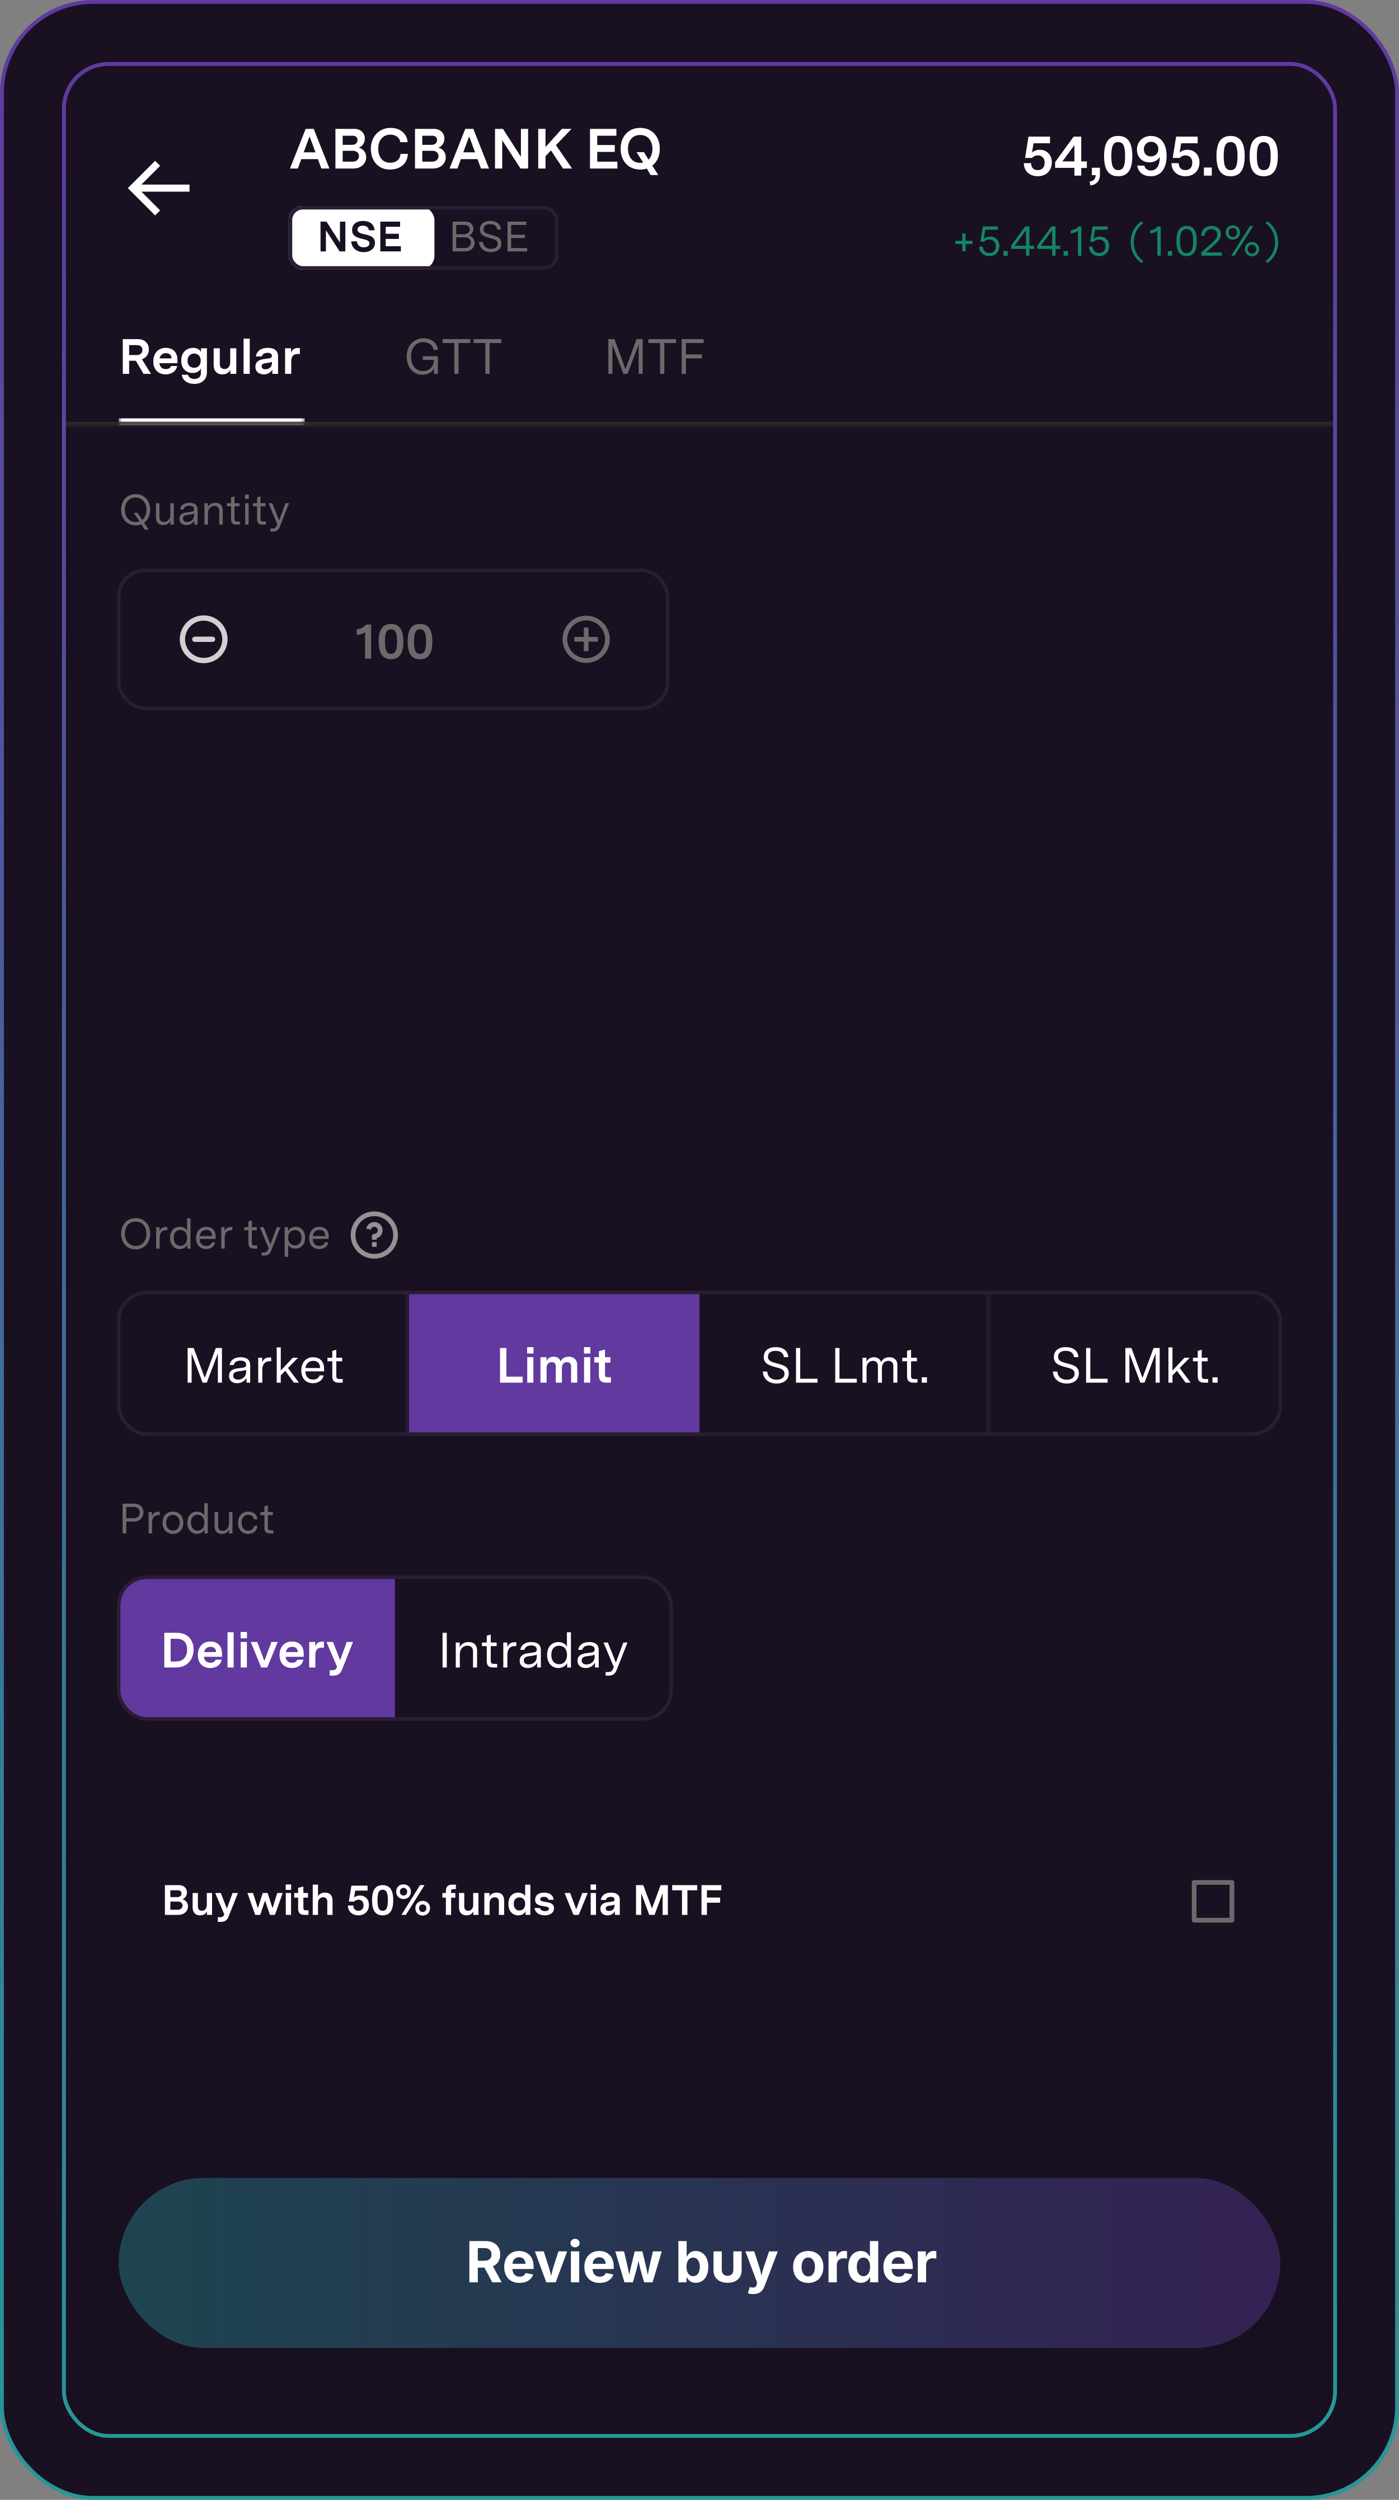 <svg width="361" height="645" viewBox="0 0 361 645" fill="none" xmlns="http://www.w3.org/2000/svg">
<rect x="0" y="0" width="361" height="645" fill="#808080" stroke="none"/>
<rect x="0.5" y="0.5" width="360" height="644" rx="23.5" fill="#191022"/>
<rect x="0.5" y="0.5" width="360" height="644" rx="23.5" stroke="url(#paint0_linear_4048_69029)"/>
<g clip-path="url(#clip0_4048_69029)">
<rect x="16" y="16" width="329" height="613" rx="12" fill="#191022"/>
<mask id="path-5-inside-1_4048_69029" fill="white">
<path d="M16 22H345V73.178H16V22Z"/>
</mask>
<path d="M345 72.264H16V74.092H345V72.264Z" fill="#191022" mask="url(#path-5-inside-1_4048_69029)"/>
<g clip-path="url(#clip1_4048_69029)">
<path fill-rule="evenodd" clip-rule="evenodd" d="M41.321 42.785L36.484 47.622H48.9V49.45H36.484L41.321 54.287L40.029 55.579L32.985 48.536L40.029 41.492L41.321 42.785Z" fill="white"/>
<g clip-path="url(#clip2_4048_69029)">
<path d="M85.002 43.483H82.926L82.034 41.056H77.75L76.858 43.483H74.825L78.876 33.248H80.952L85.002 43.483ZM79.885 35.193L78.364 39.301H81.405L79.885 35.193ZM86.555 43.483V33.248H91.395C93.267 33.248 94.144 34.52 94.144 35.748C94.144 36.728 93.618 37.737 92.594 38.088C93.852 38.439 94.495 39.477 94.495 40.574C94.495 42.08 93.296 43.483 91.146 43.483H86.555ZM90.971 35.017H88.427V37.371H90.839C91.79 37.371 92.258 36.786 92.258 36.128C92.258 35.514 91.848 35.017 90.971 35.017ZM91.073 38.907H88.427V41.714H90.971C92.097 41.714 92.623 40.998 92.623 40.267C92.623 39.55 92.097 38.907 91.073 38.907ZM103.344 39.696H105.244C105.142 42.387 103.066 43.747 100.638 43.747C97.275 43.747 95.696 41.158 95.696 38.41C95.696 35.31 97.729 32.999 100.814 32.999C103.183 32.999 104.996 34.374 105.186 36.684H103.27C103.168 35.544 102.174 34.739 100.741 34.739C98.752 34.739 97.597 36.245 97.597 38.366C97.597 40.267 98.533 41.992 100.682 41.992C102.115 41.992 103.27 41.217 103.344 39.696ZM107.089 43.483V33.248H111.929C113.801 33.248 114.678 34.52 114.678 35.748C114.678 36.728 114.151 37.737 113.128 38.088C114.385 38.439 115.029 39.477 115.029 40.574C115.029 42.08 113.83 43.483 111.68 43.483H107.089ZM111.505 35.017H108.961V37.371H111.373C112.324 37.371 112.792 36.786 112.792 36.128C112.792 35.514 112.382 35.017 111.505 35.017ZM111.607 38.907H108.961V41.714H111.505C112.631 41.714 113.157 40.998 113.157 40.267C113.157 39.55 112.631 38.907 111.607 38.907ZM126.184 43.483H124.108L123.216 41.056H118.932L118.04 43.483H116.007L120.058 33.248H122.134L126.184 43.483ZM121.067 35.193L119.546 39.301H122.587L121.067 35.193ZM134.419 33.248H136.276V43.483H134.317L129.594 36.187V43.483H127.737V33.248H129.784L134.419 40.457V33.248ZM138.889 43.483V33.248H140.761V37.956L144.987 33.248H147.473L143.466 37.459L147.619 43.483H145.279L142.165 38.804L140.761 40.325V43.483H138.889ZM152.241 43.483V33.248H159.055V35.017H154.112V37.415H158.631V39.199H154.112V41.714H159.318V43.483H152.241ZM170.258 38.38C170.258 40.164 169.586 41.773 168.313 42.752L169.878 45.165H167.875L166.91 43.483C166.398 43.659 165.828 43.747 165.199 43.747C161.967 43.747 160.14 41.305 160.14 38.366C160.14 35.441 161.967 32.999 165.199 32.999C168.445 32.999 170.258 35.441 170.258 38.38ZM162.04 38.351C162.04 40.383 163.123 42.021 165.199 42.021C165.477 42.021 165.725 41.992 165.974 41.948L164.248 39.258H166.179L167.348 41.202C168.006 40.544 168.357 39.535 168.357 38.395C168.357 36.465 167.29 34.827 165.199 34.827C163.137 34.827 162.04 36.421 162.04 38.351Z" fill="white"/>
<g clip-path="url(#clip3_4048_69029)">
<rect x="74.489" y="53.139" width="69.589" height="16.45" rx="3.656" fill="#191022"/>
<g clip-path="url(#clip4_4048_69029)">
<rect x="74.489" y="53.139" width="37.622" height="16.45" rx="3.656" fill="white"/>
<path d="M87.722 57.187H89.115V64.863H87.645L84.103 59.391V64.863H82.71V57.187H84.246L87.722 62.593V57.187ZM96.635 59.413H95.187C95.088 58.557 94.441 58.239 93.652 58.239C92.774 58.239 92.248 58.59 92.248 59.259C92.248 60.016 93.059 60.224 94.035 60.444C95.757 60.806 96.744 61.233 96.744 62.67C96.744 64.227 95.439 65.061 93.86 65.061C92.16 65.061 90.702 64.074 90.636 62.264H92.094C92.226 63.339 92.917 63.81 93.882 63.81C94.803 63.81 95.33 63.427 95.33 62.801C95.33 62.067 94.584 61.88 93.707 61.694C91.787 61.266 90.855 60.751 90.855 59.347C90.855 57.779 92.094 57 93.685 57C95.275 57 96.569 57.79 96.635 59.413ZM98.132 64.863V57.187H103.243V58.514H99.536V60.312H102.925V61.65H99.536V63.536H103.44V64.863H98.132Z" fill="#191022"/>
</g>
<g clip-path="url(#clip5_4048_69029)">
<path d="M116.787 64.863V57.187H120.164C121.513 57.187 122.149 58.097 122.149 59.007C122.149 59.742 121.776 60.477 120.987 60.773C121.996 61.058 122.467 61.88 122.467 62.681C122.467 63.788 121.612 64.863 120.011 64.863H116.787ZM119.934 58.042H117.719V60.433H119.758C120.724 60.433 121.217 59.819 121.217 59.182C121.217 58.579 120.789 58.042 119.934 58.042ZM120.022 61.222H117.719V63.997H119.956C121.009 63.997 121.524 63.295 121.524 62.582C121.524 61.88 120.998 61.222 120.022 61.222ZM129.256 59.215H128.28C128.203 58.206 127.359 57.823 126.46 57.823C125.462 57.823 124.771 58.239 124.771 59.139C124.771 60.082 125.637 60.323 126.8 60.619C128.324 61.003 129.366 61.365 129.366 62.812C129.366 64.293 128.16 65.061 126.679 65.061C124.957 65.061 123.685 64.03 123.63 62.407H124.606C124.716 63.679 125.626 64.216 126.679 64.216C127.721 64.216 128.423 63.723 128.423 62.9C128.423 61.946 127.556 61.716 126.635 61.486C124.738 61.014 123.839 60.52 123.839 59.205C123.839 57.746 124.935 57 126.493 57C127.929 57 129.19 57.669 129.256 59.215ZM130.966 64.863V57.187H135.824V58.042H131.898V60.553H135.451V61.42H131.898V63.997H136.022V64.863H130.966Z" fill="#6A6A6A"/>
</g>
</g>
<rect x="74.946" y="53.596" width="68.675" height="15.536" rx="3.199" stroke="#291E34" stroke-width="0.914"/>
</g>
</g>
<g clip-path="url(#clip6_4048_69029)">
<path d="M265.379 35.251H270.95V36.962H266.695L266.3 39.375C266.914 38.805 267.689 38.644 268.318 38.644C270.044 38.644 271.418 39.872 271.418 41.89C271.418 43.966 270.014 45.472 267.806 45.472C265.891 45.472 264.239 44.346 264.18 42.095H266.052C266.096 43.25 266.71 43.893 267.777 43.893C268.874 43.893 269.561 43.221 269.561 41.948C269.561 40.779 268.83 40.091 267.821 40.091C267.207 40.091 266.695 40.34 266.3 40.749H264.516L265.379 35.251ZM279.008 35.251V41.641H280.455V43.337H279.008V45.312H277.239V43.308H272.267V41.831L277.048 35.251H279.008ZM274.153 41.641H277.239V37.445L274.153 41.641ZM281.751 43.279H283.827V45.048C283.827 47.022 282.585 47.71 281.371 47.856L281.181 46.847C282.336 46.657 282.687 46.087 282.716 45.194H281.751V43.279ZM288.539 35.076C291.039 35.076 292.18 36.787 292.18 40.282C292.18 43.762 291.039 45.472 288.539 45.472C286.038 45.472 284.898 43.762 284.898 40.267C284.898 36.787 286.038 35.076 288.539 35.076ZM288.539 36.655C287.121 36.655 286.77 37.942 286.77 40.267C286.77 42.548 287.121 43.893 288.539 43.893C289.972 43.893 290.323 42.606 290.323 40.282C290.323 38 289.972 36.655 288.539 36.655ZM293.466 42.723H295.279C295.455 43.498 296.083 43.995 296.99 43.995C298.394 43.995 299.315 42.767 299.242 40.472C298.701 41.48 297.677 41.89 296.61 41.89C294.621 41.89 293.378 40.457 293.378 38.585C293.378 36.567 294.914 35.076 296.975 35.076C298.993 35.076 301.026 36.334 301.026 40.238C301.026 44.215 298.935 45.472 296.99 45.472C295.235 45.472 293.715 44.654 293.466 42.723ZM296.99 40.355C298.101 40.355 298.905 39.565 298.905 38.498C298.905 37.43 298.174 36.582 297.048 36.582C295.879 36.582 295.162 37.445 295.162 38.527C295.162 39.594 295.835 40.355 296.99 40.355ZM303.477 35.251H309.048V36.962H304.793L304.398 39.375C305.012 38.805 305.787 38.644 306.416 38.644C308.141 38.644 309.516 39.872 309.516 41.89C309.516 43.966 308.112 45.472 305.904 45.472C303.989 45.472 302.336 44.346 302.278 42.095H304.149C304.193 43.25 304.807 43.893 305.875 43.893C306.972 43.893 307.659 43.221 307.659 41.948C307.659 40.779 306.928 40.091 305.919 40.091C305.305 40.091 304.793 40.34 304.398 40.749H302.614L303.477 35.251ZM312.69 45.312H310.657V43.221H312.69V45.312ZM317.541 35.076C320.041 35.076 321.182 36.787 321.182 40.282C321.182 43.762 320.041 45.472 317.541 45.472C315.04 45.472 313.9 43.762 313.9 40.267C313.9 36.787 315.04 35.076 317.541 35.076ZM317.541 36.655C316.122 36.655 315.771 37.942 315.771 40.267C315.771 42.548 316.122 43.893 317.541 43.893C318.974 43.893 319.324 42.606 319.324 40.282C319.324 38 318.974 36.655 317.541 36.655ZM326.094 35.076C328.594 35.076 329.735 36.787 329.735 40.282C329.735 43.762 328.594 45.472 326.094 45.472C323.594 45.472 322.453 43.762 322.453 40.267C322.453 36.787 323.594 35.076 326.094 35.076ZM326.094 36.655C324.676 36.655 324.325 37.942 324.325 40.267C324.325 42.548 324.676 43.893 326.094 43.893C327.527 43.893 327.878 42.606 327.878 40.282C327.878 38 327.527 36.655 326.094 36.655Z" fill="white"/>
<g clip-path="url(#clip7_4048_69029)">
<path d="M249.154 62.129H250.942V62.951H249.154V64.837H248.31V62.951H246.533V62.129H248.31V60.231H249.154V62.129ZM253.602 58.422H257.517V59.266H254.249L253.876 61.602C254.392 61.152 255.039 61.032 255.521 61.032C256.925 61.032 257.879 62.052 257.879 63.455C257.879 64.936 256.925 66.087 255.335 66.087C253.887 66.087 252.747 65.221 252.659 63.62H253.602C253.679 64.728 254.381 65.276 255.313 65.276C256.355 65.276 256.958 64.563 256.958 63.532C256.958 62.523 256.289 61.81 255.302 61.81C254.732 61.81 254.238 62.03 253.876 62.381H252.977L253.602 58.422ZM260.051 65.967H258.91V64.782H260.051V65.967ZM265.625 58.422V63.412H266.842V64.234H265.625V65.967H264.748V64.223H260.909V63.39L264.539 58.422H265.625ZM261.831 63.412H264.748V59.42L261.831 63.412ZM272.372 58.422V63.412H273.589V64.234H272.372V65.967H271.495V64.223H267.657V63.39L271.286 58.422H272.372ZM268.578 63.412H271.495V59.42L268.578 63.412ZM275.591 65.967H274.45V64.782H275.591V65.967ZM278.286 58.422H279.031V65.967H278.154V59.54C277.617 59.979 276.893 60.187 276.301 60.242V59.442C276.992 59.354 277.792 59.047 278.286 58.422ZM281.918 58.422H285.834V59.266H282.565L282.193 61.602C282.708 61.152 283.355 61.032 283.838 61.032C285.241 61.032 286.195 62.052 286.195 63.455C286.195 64.936 285.241 66.087 283.651 66.087C282.204 66.087 281.063 65.221 280.975 63.62H281.918C281.995 64.728 282.697 65.276 283.629 65.276C284.671 65.276 285.274 64.563 285.274 63.532C285.274 62.523 284.605 61.81 283.618 61.81C283.048 61.81 282.554 62.03 282.193 62.381H281.293L281.918 58.422Z" fill="#148564"/>
<g clip-path="url(#clip8_4048_69029)">
<path d="M295.007 67.371L294.601 67.875C292.967 66.866 291.761 64.892 291.761 62.479C291.761 60.067 292.967 58.093 294.601 57.073L295.007 57.577C293.559 58.619 292.572 60.352 292.572 62.479C292.572 64.607 293.559 66.329 295.007 67.371Z" fill="#148564"/>
<path d="M298.778 58.422H299.523V65.967H298.646V59.54C298.109 59.979 297.385 60.187 296.793 60.242V59.442C297.484 59.354 298.284 59.047 298.778 58.422ZM302.476 65.967H301.336V64.782H302.476V65.967ZM306.197 58.29C307.93 58.29 308.818 59.518 308.818 62.183C308.818 64.859 307.93 66.087 306.197 66.087C304.464 66.087 303.565 64.859 303.565 62.194C303.565 59.518 304.464 58.29 306.197 58.29ZM306.197 59.102C304.914 59.102 304.486 60.176 304.486 62.194C304.486 64.124 304.914 65.276 306.197 65.276C307.48 65.276 307.897 64.201 307.897 62.183C307.897 60.253 307.48 59.102 306.197 59.102ZM315.277 65.967H310.002V65.133L312.546 62.863C313.489 62.008 314.126 61.405 314.126 60.538C314.126 59.672 313.511 59.124 312.601 59.124C311.746 59.124 310.912 59.628 310.836 60.845H309.925C310.002 59.135 311.285 58.29 312.678 58.29C314.027 58.29 315.047 59.091 315.047 60.451C315.047 61.69 314.158 62.512 312.886 63.62L311.165 65.122H315.277V65.967ZM316.286 59.979C316.286 58.882 317.086 58.148 318.106 58.148C319.159 58.148 319.97 58.882 319.97 59.979C319.97 61.054 319.159 61.821 318.106 61.821C317.086 61.821 316.286 61.054 316.286 59.979ZM322.558 58.29H323.414L318.556 65.967H317.711L322.558 58.29ZM319.236 59.968C319.236 59.277 318.753 58.828 318.128 58.828C317.481 58.828 317.031 59.277 317.031 59.968C317.031 60.67 317.481 61.142 318.128 61.142C318.753 61.142 319.236 60.67 319.236 59.968ZM321.232 64.289C321.232 63.181 322.032 62.458 323.041 62.458C324.105 62.458 324.905 63.181 324.905 64.289C324.905 65.353 324.105 66.12 323.041 66.12C322.032 66.12 321.232 65.353 321.232 64.289ZM324.171 64.278C324.171 63.587 323.688 63.126 323.063 63.126C322.427 63.126 321.966 63.587 321.966 64.278C321.966 64.969 322.427 65.451 323.063 65.451C323.688 65.451 324.171 64.969 324.171 64.278Z" fill="#148564"/>
<path d="M326.98 67.875L326.585 67.371C328.021 66.329 329.019 64.607 329.019 62.479C329.019 60.352 328.021 58.619 326.585 57.577L326.98 57.073C328.614 58.093 329.82 60.067 329.82 62.479C329.82 64.892 328.614 66.866 326.98 67.875Z" fill="#148564"/>
</g>
</g>
</g>
<g clip-path="url(#clip9_4048_69029)">
<mask id="path-20-inside-2_4048_69029" fill="white">
<path d="M16 73.178H345V109.733H16V73.178Z"/>
</mask>
<path d="M16 73.178H345V109.733H16V73.178Z" fill="#191022"/>
<g clip-path="url(#clip10_4048_69029)">
<mask id="path-22-inside-3_4048_69029" fill="white">
<path d="M30.622 73.144H78.622V109.767H30.622V73.144Z"/>
</mask>
<g clip-path="url(#clip11_4048_69029)">
<path d="M31.684 96.456V87.5H35.548C37.531 87.5 38.414 88.779 38.414 90.161C38.414 91.313 37.774 92.311 36.623 92.707L38.964 96.456H37.045L35.049 93.078H33.322V96.456H31.684ZM35.42 89.048H33.322V91.607H35.305C36.226 91.607 36.751 91.044 36.751 90.289C36.751 89.598 36.303 89.048 35.42 89.048ZM45.786 92.874V93.705H41.128C41.269 94.729 41.858 95.228 42.804 95.228C43.457 95.228 43.956 94.972 44.148 94.434H45.709C45.427 95.906 44.148 96.597 42.753 96.597C40.949 96.597 39.555 95.458 39.555 93.245C39.555 91.261 40.719 89.752 42.779 89.752C44.455 89.752 45.786 90.699 45.786 92.874ZM41.18 92.477H44.263C44.237 91.671 43.803 91.121 42.817 91.121C41.896 91.121 41.359 91.658 41.18 92.477ZM51.856 89.867H53.392V96.047C53.392 98.106 51.882 99.053 50.129 99.053C48.504 99.053 47.135 98.247 46.905 96.699H48.504C48.645 97.3 49.195 97.774 50.142 97.774C51.204 97.774 51.843 97.224 51.843 96.213V95.087C51.46 95.816 50.628 96.239 49.758 96.239C48.172 96.239 46.764 95.228 46.764 93.053C46.764 90.826 48.21 89.752 49.822 89.752C50.782 89.752 51.524 90.174 51.856 90.763V89.867ZM50.091 94.895C50.935 94.895 51.792 94.371 51.792 93.066C51.792 91.799 50.986 91.223 50.103 91.223C49.221 91.223 48.389 91.786 48.389 93.066C48.389 94.319 49.208 94.895 50.091 94.895ZM60.979 89.867V96.456H59.444V95.407C59.06 96.213 58.318 96.597 57.397 96.597C55.938 96.597 55.132 95.676 55.132 94.179V89.867H56.718V93.961C56.718 94.806 57.217 95.215 57.921 95.215C58.804 95.215 59.405 94.524 59.405 93.437V89.867H60.979ZM62.855 87.359H64.442V96.456H62.855V87.359ZM69.118 89.752C70.807 89.752 71.754 90.481 71.754 91.978V96.456H70.283V95.368C69.822 96.111 69.106 96.597 68.069 96.597C66.828 96.597 65.907 95.906 65.907 94.626C65.907 93.194 67.084 92.784 68.018 92.656L69.4 92.464C69.745 92.413 70.155 92.336 70.155 91.812C70.155 91.274 69.733 91.031 69.042 91.031C68.184 91.031 67.698 91.402 67.558 91.965H66.022C66.278 90.443 67.506 89.752 69.118 89.752ZM68.504 95.279C69.464 95.279 70.168 94.626 70.168 93.705V93.373C69.912 93.462 69.681 93.526 69.208 93.603L68.517 93.705C68.12 93.756 67.506 93.884 67.506 94.511C67.506 95.023 67.89 95.279 68.504 95.279ZM73.563 96.456V89.867H75.111V91.07C75.341 90.302 75.917 89.79 76.8 89.79H77.376V91.338H76.8C75.61 91.338 75.15 92.042 75.15 93.245V96.456H73.563Z" fill="white"/>
</g>
</g>
<path d="M78.622 107.939H30.622V111.595H78.622V107.939Z" fill="white" mask="url(#path-22-inside-3_4048_69029)"/>
<g clip-path="url(#clip12_4048_69029)">
<g clip-path="url(#clip13_4048_69029)">
<path d="M109.086 91.901H112.988V96.456H112.003V95.023C111.542 95.983 110.519 96.686 109.022 96.686C106.386 96.686 104.953 94.562 104.953 92.004C104.953 89.01 106.911 87.282 109.303 87.282C111.21 87.282 112.796 88.37 112.988 90.238H111.862C111.721 89.048 110.595 88.28 109.239 88.28C107.461 88.28 106.066 89.56 106.066 91.952C106.066 94.038 107.09 95.727 109.188 95.727C110.941 95.727 111.926 94.486 111.952 92.861H109.086V91.901ZM114.201 87.5H121.353V88.498H118.32V96.456H117.233V88.498H114.201V87.5ZM122.21 87.5H129.362V88.498H126.329V96.456H125.242V88.498H122.21V87.5Z" fill="#6A6A6A"/>
</g>
</g>
<g clip-path="url(#clip14_4048_69029)">
<g clip-path="url(#clip15_4048_69029)">
<path d="M156.99 96.456V87.5H158.551L161.404 95.215L164.27 87.5H165.844V96.456H164.795V88.907L161.929 96.456H160.854L158.026 88.92V96.456H156.99ZM167.301 87.5H174.453V88.498H171.421V96.456H170.334V88.498H167.301V87.5ZM175.907 96.456V87.5H181.575V88.498H176.994V91.453H181.14V92.477H176.994V96.456H175.907Z" fill="#6A6A6A"/>
</g>
</g>
</g>
<path d="M345 108.819H16V110.647H345V108.819Z" fill="#2D2D2D" mask="url(#path-20-inside-2_4048_69029)"/>
<path d="M38.748 131.517C38.748 132.866 38.222 134.149 37.191 134.895L38.376 136.671H37.367L36.467 135.29C36.04 135.454 35.557 135.553 35.009 135.553C32.53 135.553 31.258 133.612 31.258 131.528C31.258 129.433 32.53 127.492 35.009 127.492C37.476 127.492 38.748 129.433 38.748 131.517ZM32.212 131.506C32.212 133.14 33.123 134.697 35.009 134.697C35.371 134.697 35.689 134.643 35.985 134.544L34.515 132.329H35.524L36.698 134.138C37.432 133.557 37.794 132.57 37.794 131.539C37.794 129.938 36.884 128.381 35.009 128.381C33.134 128.381 32.212 129.883 32.212 131.506ZM44.844 129.839V135.355H43.967V134.336C43.616 135.059 42.991 135.476 42.102 135.476C40.951 135.476 40.238 134.774 40.238 133.579V129.839H41.137V133.458C41.137 134.292 41.642 134.697 42.333 134.697C43.309 134.697 43.956 133.853 43.956 132.756V129.839H44.844ZM48.891 129.73C50.229 129.73 50.986 130.3 50.986 131.506V135.355H50.163V134.303C49.769 135.016 49.023 135.476 48.102 135.476C47.093 135.476 46.303 134.939 46.303 133.864C46.303 132.767 47.104 132.362 47.992 132.23L49.363 132.044C49.681 132 50.087 131.923 50.087 131.375C50.087 130.793 49.648 130.486 48.858 130.486C48.025 130.486 47.488 130.815 47.334 131.462H46.435C46.643 130.311 47.586 129.73 48.891 129.73ZM48.299 134.687C49.22 134.687 50.087 134.05 50.087 132.976V132.515C49.889 132.614 49.648 132.68 49.144 132.756L48.321 132.866C47.882 132.932 47.214 133.074 47.214 133.809C47.214 134.423 47.696 134.687 48.299 134.687ZM52.759 135.355V129.839H53.636V130.881C53.976 130.19 54.612 129.73 55.599 129.73C56.817 129.73 57.475 130.431 57.475 131.627V135.355H56.575V131.769C56.575 130.936 56.049 130.53 55.347 130.53C54.426 130.53 53.658 131.221 53.658 132.405V135.355H52.759ZM61.201 134.555H61.914V135.355H61.026C60.247 135.355 59.611 135.103 59.611 133.952V130.629H58.547V129.839H59.611V128.326L60.499 128.074V129.839H61.794V130.629H60.499V133.853C60.499 134.336 60.664 134.555 61.201 134.555ZM64.208 128.721H63.221V127.613H64.208V128.721ZM64.153 135.355H63.265V129.839H64.153V135.355ZM67.927 134.555H68.64V135.355H67.751C66.973 135.355 66.337 135.103 66.337 133.952V130.629H65.273V129.839H66.337V128.326L67.225 128.074V129.839H68.519V130.629H67.225V133.853C67.225 134.336 67.39 134.555 67.927 134.555ZM72.019 134.27L73.675 129.839H74.585L72.206 135.882C71.844 136.781 71.372 137.154 70.32 137.154H69.76V136.364H70.287C70.945 136.364 71.208 136.101 71.394 135.652L71.559 135.235L69.289 129.839H70.254L72.019 134.27Z" fill="#6A6A6A"/>
<rect x="30.622" y="147.124" width="141.653" height="35.642" rx="6.854" stroke="#291E34" stroke-width="0.914"/>
<path d="M58.039 164.944C58.039 161.917 55.583 159.461 52.556 159.461C49.528 159.461 47.072 161.917 47.072 164.944C47.072 167.972 49.528 170.428 52.556 170.428C55.583 170.428 58.039 167.972 58.039 164.944Z" stroke="#D0D0D0" stroke-width="1.371" stroke-miterlimit="10"/>
<path d="M54.84 164.944H50.271" stroke="#D0D0D0" stroke-width="1.371" stroke-linecap="round" stroke-linejoin="round"/>
<path d="M94.461 161.142H95.766V169.944H94.205V163.112C93.579 163.573 92.747 163.777 92.043 163.803V162.357C92.939 162.306 93.847 161.935 94.461 161.142ZM100.894 160.988C103.081 160.988 104.079 162.485 104.079 165.543C104.079 168.588 103.081 170.085 100.894 170.085C98.706 170.085 97.708 168.588 97.708 165.53C97.708 162.485 98.706 160.988 100.894 160.988ZM100.894 162.37C99.652 162.37 99.345 163.496 99.345 165.53C99.345 167.526 99.652 168.703 100.894 168.703C102.147 168.703 102.454 167.577 102.454 165.543C102.454 163.547 102.147 162.37 100.894 162.37ZM108.378 160.988C110.566 160.988 111.564 162.485 111.564 165.543C111.564 168.588 110.566 170.085 108.378 170.085C106.19 170.085 105.192 168.588 105.192 165.53C105.192 162.485 106.19 160.988 108.378 160.988ZM108.378 162.37C107.137 162.37 106.83 163.496 106.83 165.53C106.83 167.526 107.137 168.703 108.378 168.703C109.632 168.703 109.939 167.577 109.939 165.543C109.939 163.547 109.632 162.37 108.378 162.37Z" fill="#6A6A6A"/>
<path d="M150.646 164.335V161.898H151.865V164.335H154.302V165.553H151.865V167.99H150.646V165.553H148.209V164.335H150.646ZM151.255 171.037C147.89 171.037 145.163 168.309 145.163 164.944C145.163 161.579 147.89 158.852 151.255 158.852C154.62 158.852 157.348 161.579 157.348 164.944C157.348 168.309 154.62 171.037 151.255 171.037ZM151.255 169.818C152.548 169.818 153.788 169.305 154.702 168.391C155.616 167.477 156.13 166.237 156.13 164.944C156.13 163.651 155.616 162.412 154.702 161.498C153.788 160.584 152.548 160.07 151.255 160.07C149.963 160.07 148.723 160.584 147.809 161.498C146.895 162.412 146.381 163.651 146.381 164.944C146.381 166.237 146.895 167.477 147.809 168.391C148.723 169.305 149.963 169.818 151.255 169.818Z" fill="#6A6A6A"/>
<path d="M35.009 314.293C37.476 314.293 38.748 316.234 38.748 318.318C38.748 320.413 37.476 322.354 35.009 322.354C32.53 322.354 31.258 320.413 31.258 318.329C31.258 316.234 32.53 314.293 35.009 314.293ZM35.009 315.181C33.134 315.181 32.212 316.684 32.212 318.307C32.212 319.908 33.123 321.465 35.009 321.465C36.873 321.465 37.794 319.963 37.794 318.34C37.794 316.739 36.884 315.181 35.009 315.181ZM40.293 322.156V316.64H41.17V317.682C41.422 316.991 41.938 316.574 42.771 316.574H43.166V317.43H42.815C41.653 317.43 41.192 318.23 41.192 319.393V322.156H40.293ZM48.269 314.359H49.157V322.156H48.324V321.169C48.06 321.718 47.358 322.277 46.371 322.277C45.121 322.277 43.893 321.389 43.893 319.382C43.893 317.397 45.11 316.53 46.361 316.53C47.249 316.53 47.962 316.958 48.269 317.528V314.359ZM46.547 321.443C47.402 321.443 48.28 320.829 48.28 319.371C48.28 317.912 47.402 317.342 46.536 317.342C45.648 317.342 44.814 317.923 44.814 319.371C44.814 320.807 45.659 321.443 46.547 321.443ZM55.642 319.118V319.656H51.497C51.562 320.906 52.264 321.476 53.218 321.476C53.854 321.476 54.447 321.191 54.666 320.544H55.543C55.28 321.761 54.249 322.277 53.185 322.277C51.771 322.277 50.597 321.367 50.597 319.447C50.597 317.715 51.628 316.53 53.207 316.53C54.556 316.53 55.642 317.276 55.642 319.118ZM51.519 318.921H54.754C54.743 317.989 54.315 317.331 53.229 317.331C52.231 317.331 51.661 317.989 51.519 318.921ZM57.086 322.156V316.64H57.963V317.682C58.215 316.991 58.731 316.574 59.564 316.574H59.959V317.43H59.608C58.446 317.43 57.985 318.23 57.985 319.393V322.156H57.086ZM65.689 321.356H66.401V322.156H65.513C64.734 322.156 64.099 321.904 64.099 320.753V317.43H63.035V316.64H64.099V315.127L64.987 314.874V316.64H66.281V317.43H64.987V320.654C64.987 321.136 65.151 321.356 65.689 321.356ZM69.781 321.071L71.437 316.64H72.347L69.967 322.683C69.606 323.582 69.134 323.955 68.081 323.955H67.522V323.165H68.048C68.706 323.165 68.969 322.902 69.156 322.452L69.32 322.036L67.05 316.64H68.015L69.781 321.071ZM73.461 324.262V316.64H74.338V317.759C74.601 317.057 75.38 316.53 76.312 316.53C77.54 316.53 78.725 317.408 78.725 319.338C78.725 321.301 77.54 322.156 76.213 322.156C75.259 322.156 74.656 321.696 74.36 321.191V324.262H73.461ZM76.093 317.375C75.226 317.375 74.349 317.945 74.349 319.349C74.349 320.753 75.226 321.334 76.082 321.334C76.948 321.334 77.803 320.742 77.803 319.349C77.803 317.967 76.959 317.375 76.093 317.375ZM84.826 319.118V319.656H80.68C80.746 320.906 81.448 321.476 82.402 321.476C83.038 321.476 83.63 321.191 83.85 320.544H84.727C84.464 321.761 83.433 322.277 82.369 322.277C80.954 322.277 79.781 321.367 79.781 319.447C79.781 317.715 80.812 316.53 82.391 316.53C83.74 316.53 84.826 317.276 84.826 319.118ZM80.702 318.921H83.937C83.926 317.989 83.499 317.331 82.413 317.331C81.415 317.331 80.845 317.989 80.702 318.921Z" fill="#6A6A6A"/>
<path d="M96.589 324.749C93.224 324.749 90.496 322.021 90.496 318.656C90.496 315.291 93.224 312.563 96.589 312.563C99.954 312.563 102.681 315.291 102.681 318.656C102.681 322.021 99.954 324.749 96.589 324.749ZM96.589 323.53C97.882 323.53 99.121 323.017 100.035 322.103C100.949 321.188 101.463 319.949 101.463 318.656C101.463 317.363 100.949 316.124 100.035 315.21C99.121 314.296 97.882 313.782 96.589 313.782C95.296 313.782 94.056 314.296 93.142 315.21C92.228 316.124 91.715 317.363 91.715 318.656C91.715 319.949 92.228 321.188 93.142 322.103C94.056 323.017 95.296 323.53 96.589 323.53ZM95.98 320.484H97.198V321.702H95.98V320.484ZM97.198 319.482V319.875H95.98V318.961C95.98 318.799 96.044 318.644 96.158 318.53C96.272 318.416 96.427 318.351 96.589 318.351C96.762 318.351 96.931 318.302 97.078 318.21C97.224 318.117 97.341 317.985 97.415 317.828C97.489 317.672 97.517 317.498 97.496 317.326C97.475 317.154 97.405 316.992 97.295 316.858C97.186 316.724 97.04 316.624 96.876 316.57C96.712 316.516 96.535 316.509 96.367 316.551C96.199 316.593 96.047 316.682 95.927 316.807C95.808 316.932 95.727 317.089 95.693 317.258L94.497 317.019C94.571 316.649 94.743 316.305 94.993 316.022C95.244 315.739 95.565 315.528 95.924 315.411C96.283 315.293 96.666 315.273 97.036 315.352C97.405 315.431 97.747 315.607 98.026 315.861C98.305 316.116 98.512 316.44 98.624 316.8C98.737 317.161 98.752 317.545 98.668 317.913C98.584 318.281 98.403 318.62 98.145 318.896C97.887 319.172 97.56 319.374 97.198 319.482Z" fill="#929292"/>
<g clip-path="url(#clip16_4048_69029)">
<mask id="path-40-inside-4_4048_69029" fill="white">
<path d="M30.622 333.468H105.561V370.023H30.622V333.468Z"/>
</mask>
<path d="M104.647 333.468V370.023H106.475V333.468H104.647Z" fill="#291E34" mask="url(#path-40-inside-4_4048_69029)"/>
<path d="M48.416 356.745V347.789H49.977L52.83 355.504L55.696 347.789H57.269V356.745H56.22V349.196L53.354 356.745H52.279L49.452 349.209V356.745H48.416ZM62.118 350.182C63.678 350.182 64.561 350.847 64.561 352.254V356.745H63.602V355.517C63.141 356.348 62.271 356.886 61.196 356.886C60.019 356.886 59.098 356.259 59.098 355.005C59.098 353.726 60.032 353.252 61.068 353.099L62.668 352.881C63.039 352.83 63.512 352.74 63.512 352.101C63.512 351.423 63 351.064 62.079 351.064C61.107 351.064 60.48 351.448 60.301 352.203H59.252C59.495 350.86 60.595 350.182 62.118 350.182ZM61.427 355.965C62.501 355.965 63.512 355.223 63.512 353.969V353.431C63.282 353.547 63 353.623 62.412 353.713L61.452 353.841C60.941 353.918 60.16 354.084 60.16 354.941C60.16 355.658 60.723 355.965 61.427 355.965ZM66.63 356.745V350.31H67.653V351.525C67.948 350.719 68.549 350.233 69.521 350.233H69.982V351.231H69.572C68.216 351.231 67.679 352.165 67.679 353.521V356.745H66.63ZM71.403 356.745V347.648H72.452V353.623L75.561 350.31H76.917L74.32 352.958L77.135 356.745H75.842L73.603 353.687L72.452 354.877V356.745H71.403ZM83.625 353.201V353.828H78.788C78.865 355.287 79.684 355.952 80.797 355.952C81.539 355.952 82.23 355.619 82.486 354.864H83.51C83.203 356.285 82 356.886 80.759 356.886C79.108 356.886 77.739 355.824 77.739 353.585C77.739 351.563 78.942 350.182 80.784 350.182C82.358 350.182 83.625 351.052 83.625 353.201ZM78.814 352.971H82.588C82.576 351.883 82.077 351.116 80.81 351.116C79.646 351.116 78.98 351.883 78.814 352.971ZM87.599 355.811H88.431V356.745H87.395C86.486 356.745 85.744 356.451 85.744 355.107V351.231H84.503V350.31H85.744V348.544L86.781 348.25V350.31H88.29V351.231H86.781V354.992C86.781 355.555 86.972 355.811 87.599 355.811Z" fill="white"/>
<rect width="74.939" height="36.556" transform="translate(105.561 333.468)" fill="#61399F"/>
<path d="M130.668 355.197H134.865V356.745H129.03V347.789H130.668V355.197ZM137.66 349.222H136.023V347.584H137.66V349.222ZM137.635 356.745H136.048V350.156H137.635V356.745ZM139.46 356.745V350.156H141.008V351.154C141.354 350.412 142.045 350.041 142.864 350.041C143.67 350.041 144.424 350.412 144.655 351.282C145.051 350.399 145.87 350.041 146.83 350.041C147.981 350.041 148.941 350.77 148.941 352.178V356.745H147.367V352.536C147.367 351.806 146.945 351.448 146.305 351.448C145.602 351.448 145 351.922 145 352.894V356.745H143.414V352.536C143.414 351.806 142.991 351.448 142.352 351.448C141.648 351.448 141.047 351.922 141.047 352.894V356.745H139.46ZM152.329 349.222H150.691V347.584H152.329V349.222ZM152.303 356.745H150.717V350.156H152.303V356.745ZM156.765 355.351H157.647V356.745H156.445C155.306 356.745 154.538 356.323 154.538 354.864V351.563H153.348V350.156H154.538V348.621L156.112 348.186V350.156H157.507V351.563H156.112V354.634C156.112 355.095 156.24 355.351 156.765 355.351Z" fill="white"/>
<mask id="path-44-inside-5_4048_69029" fill="white">
<path d="M180.5 333.468H255.439V370.023H180.5V333.468Z"/>
</mask>
<path d="M254.525 333.468V370.023H256.353V333.468H254.525Z" fill="#291E34" mask="url(#path-44-inside-5_4048_69029)"/>
<path d="M203.402 350.156H202.263C202.174 348.979 201.188 348.531 200.139 348.531C198.975 348.531 198.169 349.017 198.169 350.066C198.169 351.167 199.18 351.448 200.536 351.794C202.314 352.241 203.53 352.664 203.53 354.353C203.53 356.08 202.122 356.975 200.395 356.975C198.386 356.975 196.902 355.773 196.838 353.879H197.977C198.105 355.363 199.167 355.99 200.395 355.99C201.611 355.99 202.429 355.414 202.429 354.455C202.429 353.342 201.419 353.073 200.344 352.804C198.131 352.254 197.081 351.679 197.081 350.143C197.081 348.442 198.361 347.572 200.178 347.572C201.854 347.572 203.325 348.352 203.402 350.156ZM206.484 355.734H210.949V356.745H205.397V347.789H206.484V355.734ZM216.617 355.734H221.082V356.745H215.53V347.789H216.617V355.734ZM222.561 356.745V350.31H223.585V351.371C223.917 350.617 224.634 350.182 225.504 350.182C226.336 350.182 227.116 350.578 227.346 351.461C227.73 350.578 228.6 350.182 229.521 350.182C230.622 350.182 231.556 350.847 231.556 352.139V356.745H230.519V352.472C230.519 351.563 229.969 351.116 229.253 351.116C228.408 351.116 227.577 351.73 227.577 352.92V356.745H226.54V352.472C226.54 351.563 225.99 351.116 225.274 351.116C224.429 351.116 223.61 351.73 223.61 352.92V356.745H222.561ZM235.909 355.811H236.741V356.745H235.704C234.796 356.745 234.054 356.451 234.054 355.107V351.231H232.813V350.31H234.054V348.544L235.09 348.25V350.31H236.6V351.231H235.09V354.992C235.09 355.555 235.282 355.811 235.909 355.811ZM239.187 356.745H237.856V355.363H239.187V356.745Z" fill="white"/>
<path d="M278.266 350.156H277.127C277.037 348.979 276.052 348.531 275.003 348.531C273.839 348.531 273.033 349.017 273.033 350.066C273.033 351.167 274.044 351.448 275.4 351.794C277.178 352.241 278.394 352.664 278.394 354.353C278.394 356.08 276.986 356.975 275.259 356.975C273.25 356.975 271.766 355.773 271.702 353.879H272.841C272.969 355.363 274.031 355.99 275.259 355.99C276.475 355.99 277.293 355.414 277.293 354.455C277.293 353.342 276.283 353.073 275.208 352.804C272.994 352.254 271.945 351.679 271.945 350.143C271.945 348.442 273.225 347.572 275.042 347.572C276.718 347.572 278.189 348.352 278.266 350.156ZM281.348 355.734H285.813V356.745H280.26V347.789H281.348V355.734ZM290.394 356.745V347.789H291.954L294.808 355.504L297.674 347.789H299.247V356.745H298.198V349.196L295.332 356.745H294.257L291.43 349.209V356.745H290.394ZM301.498 356.745V347.648H302.547V353.623L305.656 350.31H307.013L304.415 352.958L307.23 356.745H305.938L303.699 353.687L302.547 354.877V356.745H301.498ZM310.923 355.811H311.754V356.745H310.718C309.81 356.745 309.068 356.451 309.068 355.107V351.231H307.827V350.31H309.068V348.544L310.104 348.25V350.31H311.614V351.231H310.104V354.992C310.104 355.555 310.296 355.811 310.923 355.811ZM314.2 356.745H312.87V355.363H314.2V356.745Z" fill="white"/>
</g>
<rect x="30.622" y="333.468" width="299.756" height="36.556" rx="7.311" stroke="#291E34" stroke-width="0.914"/>
<path d="M31.642 395.646V387.969H34.68C36.248 387.969 37.016 389.055 37.016 390.206C37.016 391.456 36.171 392.575 34.548 392.575H32.574V395.646H31.642ZM34.526 388.824H32.574V391.73H34.483C35.48 391.73 36.062 391.16 36.062 390.261C36.062 389.416 35.546 388.824 34.526 388.824ZM38.344 395.646V390.129H39.221V391.171C39.473 390.48 39.989 390.063 40.822 390.063H41.217V390.919H40.866C39.704 390.919 39.243 391.719 39.243 392.882V395.646H38.344ZM44.62 390.02C46.177 390.02 47.296 391.094 47.296 392.893C47.296 394.68 46.188 395.766 44.631 395.766C43.074 395.766 41.944 394.691 41.944 392.893C41.944 391.105 43.051 390.02 44.62 390.02ZM44.609 390.864C43.589 390.864 42.865 391.599 42.865 392.915C42.865 394.176 43.655 394.911 44.631 394.911C45.651 394.911 46.374 394.187 46.374 392.871C46.374 391.599 45.596 390.864 44.609 390.864ZM52.724 387.848H53.612V395.646H52.779V394.659C52.516 395.207 51.814 395.766 50.827 395.766C49.577 395.766 48.348 394.878 48.348 392.871C48.348 390.886 49.566 390.02 50.816 390.02C51.704 390.02 52.417 390.447 52.724 391.018V387.848ZM51.002 394.933C51.858 394.933 52.735 394.319 52.735 392.86C52.735 391.401 51.858 390.831 50.991 390.831C50.103 390.831 49.27 391.412 49.27 392.86C49.27 394.297 50.114 394.933 51.002 394.933ZM59.987 390.129V395.646H59.11V394.626C58.759 395.349 58.134 395.766 57.246 395.766C56.094 395.766 55.382 395.064 55.382 393.869V390.129H56.281V393.748C56.281 394.582 56.785 394.988 57.476 394.988C58.452 394.988 59.099 394.143 59.099 393.046V390.129H59.987ZM65.537 393.704H66.425C66.305 394.998 65.351 395.766 64.013 395.766C62.269 395.766 61.425 394.472 61.425 392.926C61.425 391.336 62.324 390.02 64.068 390.02C65.384 390.02 66.327 390.732 66.415 392.005H65.526C65.46 391.237 64.901 390.853 64.079 390.853C62.872 390.853 62.346 391.752 62.346 392.882C62.346 394.033 62.872 394.933 64.057 394.933C64.857 394.933 65.417 394.516 65.537 393.704ZM69.823 394.845H70.535V395.646H69.647C68.868 395.646 68.232 395.393 68.232 394.242V390.919H67.169V390.129H68.232V388.616L69.121 388.364V390.129H70.415V390.919H69.121V394.143C69.121 394.626 69.285 394.845 69.823 394.845Z" fill="#6A6A6A"/>
<g clip-path="url(#clip17_4048_69029)">
<rect width="71.283" height="36.556" transform="translate(30.622 406.957)" fill="#61399F"/>
<path d="M42.393 430.234V421.278H45.604C48.56 421.278 49.954 423.261 49.954 425.59C49.954 427.944 48.522 430.234 45.387 430.234H42.393ZM45.592 422.826H44.031V428.686H45.4C47.447 428.686 48.291 427.279 48.291 425.616C48.291 424.029 47.536 422.826 45.592 422.826ZM57.282 426.652V427.484H52.624C52.765 428.507 53.354 429.006 54.3 429.006C54.953 429.006 55.452 428.75 55.644 428.213H57.205C56.923 429.684 55.644 430.375 54.249 430.375C52.445 430.375 51.051 429.236 51.051 427.023C51.051 425.04 52.215 423.53 54.275 423.53C55.951 423.53 57.282 424.477 57.282 426.652ZM52.676 426.255H55.759C55.733 425.449 55.298 424.899 54.313 424.899C53.392 424.899 52.855 425.436 52.676 426.255ZM58.708 421.138H60.294V430.234H58.708V421.138ZM63.73 422.711H62.092V421.074H63.73V422.711ZM63.705 430.234H62.118V423.645H63.705V430.234ZM68.217 428.546L70.034 423.645H71.671L68.972 430.234H67.398L64.698 423.645H66.387L68.217 428.546ZM78.36 426.652V427.484H73.703C73.844 428.507 74.432 429.006 75.379 429.006C76.031 429.006 76.53 428.75 76.722 428.213H78.283C78.002 429.684 76.722 430.375 75.328 430.375C73.524 430.375 72.129 429.236 72.129 427.023C72.129 425.04 73.293 423.53 75.353 423.53C77.029 423.53 78.36 424.477 78.36 426.652ZM73.754 426.255H76.837C76.812 425.449 76.377 424.899 75.392 424.899C74.47 424.899 73.933 425.436 73.754 426.255ZM79.786 430.234V423.645H81.334V424.848C81.565 424.08 82.14 423.568 83.023 423.568H83.599V425.117H83.023C81.833 425.117 81.373 425.82 81.373 427.023V430.234H79.786ZM87.771 428.354L89.472 423.645H91.097L88.295 430.695C87.847 431.834 87.246 432.345 85.839 432.345H85.058V430.938H85.724C86.338 430.938 86.645 430.759 86.85 430.324L86.965 430.042L84.252 423.645H85.928L87.771 428.354Z" fill="white"/>
<path d="M114.199 421.278H115.287V430.234H114.199V421.278ZM117.606 430.234V423.799H118.629V425.014C119.026 424.208 119.768 423.671 120.92 423.671C122.34 423.671 123.107 424.49 123.107 425.884V430.234H122.058V426.051C122.058 425.078 121.444 424.605 120.625 424.605C119.551 424.605 118.655 425.411 118.655 426.793V430.234H117.606ZM127.455 429.3H128.287V430.234H127.251C126.342 430.234 125.6 429.94 125.6 428.597V424.72H124.359V423.799H125.6V422.033L126.636 421.739V423.799H128.146V424.72H126.636V428.482C126.636 429.044 126.828 429.3 127.455 429.3ZM129.875 430.234V423.799H130.899V425.014C131.193 424.208 131.795 423.722 132.767 423.722H133.228V424.72H132.818C131.462 424.72 130.925 425.654 130.925 427.01V430.234H129.875ZM137.121 423.671C138.682 423.671 139.564 424.336 139.564 425.744V430.234H138.605V429.006C138.144 429.838 137.274 430.375 136.2 430.375C135.022 430.375 134.101 429.748 134.101 428.494C134.101 427.215 135.035 426.741 136.072 426.588L137.671 426.37C138.042 426.319 138.515 426.23 138.515 425.59C138.515 424.912 138.004 424.554 137.082 424.554C136.11 424.554 135.483 424.937 135.304 425.692H134.255C134.498 424.349 135.598 423.671 137.121 423.671ZM136.43 429.454C137.505 429.454 138.515 428.712 138.515 427.458V426.921C138.285 427.036 138.004 427.113 137.415 427.202L136.455 427.33C135.944 427.407 135.163 427.573 135.163 428.43C135.163 429.147 135.726 429.454 136.43 429.454ZM146.29 421.138H147.326V430.234H146.354V429.083C146.047 429.723 145.228 430.375 144.077 430.375C142.618 430.375 141.185 429.339 141.185 426.997C141.185 424.682 142.605 423.671 144.064 423.671C145.1 423.671 145.932 424.17 146.29 424.835V421.138ZM144.281 429.403C145.279 429.403 146.303 428.686 146.303 426.985C146.303 425.283 145.279 424.618 144.269 424.618C143.232 424.618 142.26 425.296 142.26 426.985C142.26 428.661 143.245 429.403 144.281 429.403ZM152.052 423.671C153.613 423.671 154.495 424.336 154.495 425.744V430.234H153.536V429.006C153.075 429.838 152.205 430.375 151.131 430.375C149.953 430.375 149.032 429.748 149.032 428.494C149.032 427.215 149.966 426.741 151.003 426.588L152.602 426.37C152.973 426.319 153.446 426.23 153.446 425.59C153.446 424.912 152.935 424.554 152.013 424.554C151.041 424.554 150.414 424.937 150.235 425.692H149.186C149.429 424.349 150.529 423.671 152.052 423.671ZM151.361 429.454C152.436 429.454 153.446 428.712 153.446 427.458V426.921C153.216 427.036 152.935 427.113 152.346 427.202L151.386 427.33C150.875 427.407 150.094 427.573 150.094 428.43C150.094 429.147 150.657 429.454 151.361 429.454ZM158.918 428.968L160.85 423.799H161.912L159.136 430.849C158.713 431.898 158.163 432.333 156.935 432.333H156.282V431.411H156.897C157.664 431.411 157.971 431.104 158.189 430.58L158.381 430.094L155.732 423.799H156.858L158.918 428.968Z" fill="white"/>
</g>
<rect x="30.622" y="406.957" width="142.567" height="36.556" rx="7.311" stroke="#291E34" stroke-width="0.914"/>
<rect width="328" height="1" transform="translate(32 458.134)" fill="#191022"/>
<rect x="30.622" y="473.756" width="299.756" height="33.622" rx="3.656" fill="#191022"/>
<path d="M42.553 494.066V486.39H46.183C47.586 486.39 48.244 487.344 48.244 488.265C48.244 489 47.849 489.757 47.082 490.02C48.025 490.283 48.508 491.062 48.508 491.884C48.508 493.014 47.608 494.066 45.996 494.066H42.553ZM45.865 487.717H43.956V489.482H45.766C46.479 489.482 46.83 489.044 46.83 488.55C46.83 488.09 46.523 487.717 45.865 487.717ZM45.941 490.634H43.956V492.739H45.865C46.709 492.739 47.104 492.202 47.104 491.654C47.104 491.116 46.709 490.634 45.941 490.634ZM54.718 488.419V494.066H53.402V493.167C53.073 493.858 52.437 494.187 51.647 494.187C50.397 494.187 49.706 493.397 49.706 492.114V488.419H51.066V491.928C51.066 492.652 51.494 493.003 52.097 493.003C52.854 493.003 53.369 492.41 53.369 491.478V488.419H54.718ZM58.547 492.454L60.005 488.419H61.398L58.996 494.461C58.613 495.437 58.097 495.876 56.891 495.876H56.222V494.67H56.792C57.319 494.67 57.582 494.516 57.757 494.143L57.856 493.902L55.531 488.419H56.968L58.547 492.454ZM70.33 492.334L71.537 488.419H72.951L70.945 494.066H69.65L68.4 490.36L67.15 494.066H65.856L63.849 488.419H65.286L66.547 492.345L67.786 488.419H69.058L70.33 492.334ZM75.124 487.618H73.72V486.214H75.124V487.618ZM75.102 494.066H73.742V488.419H75.102V494.066ZM78.844 492.871H79.6V494.066H78.569C77.593 494.066 76.935 493.705 76.935 492.454V489.625H75.915V488.419H76.935V487.103L78.284 486.73V488.419H79.48V489.625H78.284V492.257C78.284 492.652 78.394 492.871 78.844 492.871ZM80.7 494.066V486.269H82.06V489.274C82.4 488.649 83.047 488.32 83.892 488.32C85.175 488.32 85.811 489.109 85.811 490.393V494.066H84.451V490.601C84.451 489.888 84.023 489.526 83.409 489.526C82.63 489.526 82.06 490.053 82.06 491.029V494.066H80.7ZM90.671 486.521H94.849V487.804H91.658L91.362 489.614C91.823 489.186 92.404 489.066 92.875 489.066C94.169 489.066 95.2 489.987 95.2 491.5C95.2 493.057 94.148 494.187 92.492 494.187C91.055 494.187 89.816 493.343 89.772 491.654H91.176C91.209 492.52 91.669 493.003 92.47 493.003C93.292 493.003 93.808 492.498 93.808 491.544C93.808 490.667 93.259 490.151 92.503 490.151C92.042 490.151 91.658 490.338 91.362 490.645H90.024L90.671 486.521ZM98.738 486.39C100.613 486.39 101.468 487.673 101.468 490.294C101.468 492.904 100.613 494.187 98.738 494.187C96.862 494.187 96.007 492.904 96.007 490.283C96.007 487.673 96.862 486.39 98.738 486.39ZM98.738 487.574C97.674 487.574 97.411 488.539 97.411 490.283C97.411 491.994 97.674 493.003 98.738 493.003C99.812 493.003 100.076 492.038 100.076 490.294C100.076 488.583 99.812 487.574 98.738 487.574ZM102.23 488.079C102.23 486.949 103.053 486.192 104.105 486.192C105.213 486.192 106.025 486.949 106.025 488.079C106.025 489.197 105.213 489.976 104.105 489.976C103.053 489.976 102.23 489.197 102.23 488.079ZM108.393 486.39H109.545L104.742 494.066H103.59L108.393 486.39ZM105.071 488.068C105.071 487.486 104.676 487.103 104.127 487.103C103.579 487.103 103.195 487.486 103.195 488.068C103.195 488.671 103.579 489.066 104.127 489.066C104.676 489.066 105.071 488.671 105.071 488.068ZM107.176 492.345C107.176 491.215 107.999 490.458 109.051 490.458C110.148 490.458 110.971 491.215 110.971 492.345C110.971 493.463 110.148 494.242 109.051 494.242C107.999 494.242 107.176 493.463 107.176 492.345ZM110.016 492.334C110.016 491.752 109.622 491.369 109.073 491.369C108.525 491.369 108.13 491.752 108.13 492.334C108.13 492.937 108.525 493.332 109.073 493.332C109.622 493.332 110.016 492.937 110.016 492.334ZM114.165 489.625V488.419H115.053V488.002C115.053 486.543 115.788 486.269 116.72 486.269H117.641V487.432H116.94C116.567 487.432 116.402 487.585 116.402 487.969V488.419H117.499V489.625H116.402V494.066H115.053V489.625H114.165ZM123.454 488.419V494.066H122.138V493.167C121.809 493.858 121.173 494.187 120.384 494.187C119.133 494.187 118.442 493.397 118.442 492.114V488.419H119.802V491.928C119.802 492.652 120.23 493.003 120.833 493.003C121.59 493.003 122.105 492.41 122.105 491.478V488.419H123.454ZM124.98 494.066V488.419H126.307V489.34C126.625 488.671 127.294 488.32 128.171 488.32C129.454 488.32 130.09 489.109 130.09 490.393V494.066H128.731V490.601C128.731 489.888 128.303 489.526 127.689 489.526C126.91 489.526 126.34 490.053 126.34 491.029V494.066H124.98ZM135.507 486.269H136.856V494.066H135.606V493.145C135.376 493.683 134.707 494.187 133.731 494.187C132.393 494.187 131.175 493.233 131.175 491.248C131.175 489.274 132.36 488.32 133.709 488.32C134.509 488.32 135.189 488.66 135.507 489.219V486.269ZM134.038 492.937C134.805 492.937 135.518 492.41 135.518 491.226C135.518 490.053 134.805 489.559 134.027 489.559C133.248 489.559 132.568 490.053 132.568 491.226C132.568 492.399 133.259 492.937 134.038 492.937ZM142.859 490.173H141.51C141.433 489.647 140.984 489.417 140.326 489.417C139.712 489.417 139.394 489.658 139.394 490.02C139.394 490.491 139.942 490.59 140.699 490.711C141.773 490.886 142.958 491.073 142.958 492.345C142.958 493.562 141.872 494.187 140.589 494.187C139.361 494.187 138.078 493.606 137.946 492.301H139.339C139.481 492.838 139.964 493.09 140.644 493.09C141.247 493.09 141.642 492.893 141.642 492.476C141.642 492.049 141.192 491.972 140.381 491.84C139.218 491.643 138.089 491.456 138.089 490.162C138.089 488.956 139.054 488.32 140.392 488.32C141.697 488.32 142.76 488.923 142.859 490.173ZM148.695 492.619L150.252 488.419H151.656L149.342 494.066H147.993L145.679 488.419H147.126L148.695 492.619ZM153.806 487.618H152.402V486.214H153.806V487.618ZM153.784 494.066H152.424V488.419H153.784V494.066ZM157.679 488.32C159.126 488.32 159.938 488.945 159.938 490.228V494.066H158.677V493.134C158.282 493.77 157.668 494.187 156.779 494.187C155.716 494.187 154.926 493.595 154.926 492.498C154.926 491.27 155.935 490.919 156.736 490.809L157.92 490.645C158.216 490.601 158.567 490.535 158.567 490.086C158.567 489.625 158.205 489.417 157.613 489.417C156.878 489.417 156.461 489.735 156.341 490.217H155.025C155.244 488.912 156.297 488.32 157.679 488.32ZM157.152 493.057C157.975 493.057 158.578 492.498 158.578 491.709V491.423C158.359 491.5 158.161 491.555 157.755 491.621L157.163 491.709C156.823 491.752 156.297 491.862 156.297 492.399C156.297 492.838 156.626 493.057 157.152 493.057ZM164.122 494.066V486.39H165.986L168.234 492.41L170.471 486.39H172.336V494.066H170.987V488.451L168.903 494.066H167.532L165.46 488.462V494.066H164.122ZM173.446 486.39H179.917V487.717H177.383V494.066H175.98V487.717H173.446V486.39ZM181.018 494.066V486.39H186.128V487.717H182.421V489.592H185.81V490.919H182.421V494.066H181.018Z" fill="white"/>
<path d="M308.14 485.083H317.888C318.05 485.083 318.204 485.147 318.319 485.261C318.433 485.376 318.497 485.531 318.497 485.692V495.44C318.497 495.602 318.433 495.757 318.319 495.871C318.204 495.985 318.05 496.05 317.888 496.05H308.14C307.978 496.05 307.823 495.985 307.709 495.871C307.595 495.757 307.531 495.602 307.531 495.44V485.692C307.531 485.531 307.595 485.376 307.709 485.261C307.823 485.147 307.978 485.083 308.14 485.083ZM308.749 486.302V494.831H317.279V486.302H308.749Z" fill="#6A6A6A"/>
<rect width="328" height="1" transform="translate(32 522.001)" fill="#191022"/>
<path d="M34.34 576.738L36.742 570.191H37.729L34.779 577.867H33.879L30.929 570.191H31.949L34.34 576.738ZM40.731 572.241C42.069 572.241 42.825 572.812 42.825 574.018V577.867H42.003V576.814C41.608 577.527 40.862 577.988 39.941 577.988C38.932 577.988 38.142 577.45 38.142 576.376C38.142 575.279 38.943 574.873 39.831 574.742L41.202 574.555C41.52 574.511 41.926 574.435 41.926 573.886C41.926 573.305 41.487 572.998 40.698 572.998C39.864 572.998 39.327 573.327 39.173 573.974H38.274C38.483 572.823 39.426 572.241 40.731 572.241ZM40.138 577.198C41.06 577.198 41.926 576.562 41.926 575.487V575.027C41.729 575.126 41.487 575.191 40.983 575.268L40.16 575.378C39.722 575.444 39.053 575.586 39.053 576.321C39.053 576.935 39.535 577.198 40.138 577.198ZM44.598 570.07H45.497V577.867H44.598V570.07ZM48.251 571.232H47.264V570.125H48.251V571.232ZM48.196 577.867H47.307V572.351H48.196V577.867ZM53.998 570.07H54.887V577.867H54.053V576.88C53.79 577.429 53.088 577.988 52.101 577.988C50.851 577.988 49.623 577.1 49.623 575.093C49.623 573.108 50.84 572.241 52.09 572.241C52.978 572.241 53.691 572.669 53.998 573.239V570.07ZM52.277 577.154C53.132 577.154 54.009 576.54 54.009 575.082C54.009 573.623 53.132 573.053 52.266 573.053C51.377 573.053 50.544 573.634 50.544 575.082C50.544 576.518 51.388 577.154 52.277 577.154ZM57.643 571.232H56.656V570.125H57.643V571.232ZM57.588 577.867H56.7V572.351H57.588V577.867ZM61.362 577.067H62.075V577.867H61.187C60.408 577.867 59.772 577.615 59.772 576.463V573.141H58.708V572.351H59.772V570.838L60.66 570.585V572.351H61.954V573.141H60.66V576.365C60.66 576.847 60.825 577.067 61.362 577.067ZM65.454 576.781L67.11 572.351H68.02L65.641 578.394C65.279 579.293 64.807 579.666 63.755 579.666H63.195V578.876H63.722C64.38 578.876 64.643 578.613 64.829 578.163L64.994 577.747L62.724 572.351H63.689L65.454 576.781Z" fill="#6A6A6A"/>
<g clip-path="url(#clip18_4048_69029)">
<rect width="71.283" height="36.556" transform="translate(30.622 589.179)" fill="white"/>
<path d="M55.556 612.456V603.5H58.767C61.723 603.5 63.117 605.483 63.117 607.812C63.117 610.166 61.684 612.456 58.55 612.456H55.556ZM58.755 605.048H57.194V610.908H58.563C60.61 610.908 61.454 609.501 61.454 607.837C61.454 606.251 60.699 605.048 58.755 605.048ZM67.476 605.752C69.165 605.752 70.112 606.481 70.112 607.978V612.456H68.641V611.369C68.18 612.111 67.463 612.597 66.427 612.597C65.186 612.597 64.265 611.906 64.265 610.626C64.265 609.193 65.442 608.784 66.376 608.656L67.758 608.464C68.103 608.413 68.513 608.336 68.513 607.812C68.513 607.274 68.09 607.031 67.4 607.031C66.542 607.031 66.056 607.402 65.915 607.965H64.38C64.636 606.443 65.864 605.752 67.476 605.752ZM66.862 611.279C67.822 611.279 68.525 610.626 68.525 609.705V609.373C68.269 609.462 68.039 609.526 67.566 609.603L66.875 609.705C66.478 609.756 65.864 609.884 65.864 610.511C65.864 611.023 66.248 611.279 66.862 611.279ZM74.608 610.575L76.309 605.867H77.934L75.132 612.917C74.684 614.055 74.083 614.567 72.676 614.567H71.895V613.16H72.561C73.175 613.16 73.482 612.981 73.686 612.546L73.802 612.264L71.089 605.867H72.765L74.608 610.575Z" fill="#191022"/>
<path d="M127.131 603.5H128.219V612.456H127.131V603.5ZM134.594 603.282C137.472 603.282 138.956 605.547 138.956 607.978C138.956 610.422 137.472 612.686 134.594 612.686C131.702 612.686 130.218 610.422 130.218 607.991C130.218 605.547 131.702 603.282 134.594 603.282ZM134.594 604.319C132.406 604.319 131.331 606.072 131.331 607.965C131.331 609.833 132.393 611.65 134.594 611.65C136.769 611.65 137.843 609.897 137.843 608.004C137.843 606.136 136.781 604.319 134.594 604.319ZM147.424 609.398H148.537C148.384 611.548 146.695 612.686 144.648 612.686C141.795 612.686 140.438 610.473 140.438 607.991C140.438 605.022 142.383 603.282 144.788 603.282C146.695 603.282 148.281 604.37 148.473 606.238H147.347C147.207 605.048 146.081 604.28 144.725 604.28C142.946 604.28 141.552 605.56 141.552 607.94C141.552 609.961 142.562 611.676 144.686 611.676C146.132 611.676 147.309 610.882 147.424 609.398Z" fill="white"/>
</g>
<rect x="30.622" y="589.179" width="142.567" height="36.556" rx="7.311" stroke="#291E34" stroke-width="0.914"/>
<path d="M188.831 577.867V570.191H191.31C193.788 570.191 194.994 571.879 194.994 573.886C194.994 575.926 193.744 577.867 191.112 577.867H188.831ZM191.266 571.046H189.763V577.001H191.134C193.152 577.001 194.04 575.553 194.04 573.919C194.04 572.329 193.196 571.046 191.266 571.046ZM197.472 571.232H196.485V570.125H197.472V571.232ZM197.417 577.867H196.528V572.351H197.417V577.867ZM203.263 573.919H202.353C202.254 573.283 201.717 572.998 200.971 572.998C200.226 572.998 199.809 573.338 199.809 573.842C199.809 574.489 200.434 574.599 201.256 574.731C202.375 574.928 203.395 575.115 203.395 576.277C203.395 577.439 202.386 577.988 201.245 577.988C200.061 577.988 198.91 577.407 198.789 576.178H199.732C199.875 576.935 200.533 577.231 201.267 577.231C201.958 577.231 202.507 576.968 202.507 576.387C202.507 575.784 201.903 575.674 201.103 575.531C199.907 575.312 198.92 575.104 198.92 573.941C198.92 572.79 199.875 572.241 201.048 572.241C202.265 572.241 203.154 572.833 203.263 573.919ZM208.504 575.926H209.392C209.271 577.22 208.317 577.988 206.979 577.988C205.236 577.988 204.391 576.694 204.391 575.147C204.391 573.557 205.291 572.241 207.034 572.241C208.35 572.241 209.293 572.954 209.381 574.226H208.493C208.427 573.459 207.868 573.075 207.045 573.075C205.839 573.075 205.313 573.974 205.313 575.104C205.313 576.255 205.839 577.154 207.023 577.154C207.824 577.154 208.383 576.738 208.504 575.926ZM210.826 570.07H211.725V577.867H210.826V570.07ZM215.838 572.241C217.396 572.241 218.514 573.316 218.514 575.115C218.514 576.902 217.407 577.988 215.849 577.988C214.292 577.988 213.162 576.913 213.162 575.115C213.162 573.327 214.27 572.241 215.838 572.241ZM215.827 573.086C214.807 573.086 214.084 573.82 214.084 575.136C214.084 576.398 214.873 577.132 215.849 577.132C216.869 577.132 217.593 576.409 217.593 575.093C217.593 573.82 216.814 573.086 215.827 573.086ZM223.986 573.919H223.076C222.977 573.283 222.44 572.998 221.694 572.998C220.949 572.998 220.532 573.338 220.532 573.842C220.532 574.489 221.157 574.599 221.98 574.731C223.098 574.928 224.118 575.115 224.118 576.277C224.118 577.439 223.109 577.988 221.969 577.988C220.784 577.988 219.633 577.407 219.512 576.178H220.455C220.598 576.935 221.256 577.231 221.99 577.231C222.681 577.231 223.23 576.968 223.23 576.387C223.23 575.784 222.627 575.674 221.826 575.531C220.631 575.312 219.644 575.104 219.644 573.941C219.644 572.79 220.598 572.241 221.771 572.241C222.988 572.241 223.877 572.833 223.986 573.919ZM230.159 574.829V575.367H226.014C226.08 576.617 226.781 577.187 227.735 577.187C228.372 577.187 228.964 576.902 229.183 576.255H230.06C229.797 577.472 228.766 577.988 227.703 577.988C226.288 577.988 225.114 577.078 225.114 575.158C225.114 573.426 226.145 572.241 227.725 572.241C229.073 572.241 230.159 572.987 230.159 574.829ZM226.036 574.632H229.271C229.26 573.7 228.832 573.042 227.746 573.042C226.748 573.042 226.178 573.7 226.036 574.632ZM235.595 570.07H236.483V577.867H235.649V576.88C235.386 577.429 234.684 577.988 233.697 577.988C232.447 577.988 231.219 577.1 231.219 575.093C231.219 573.108 232.436 572.241 233.686 572.241C234.575 572.241 235.288 572.669 235.595 573.239V570.07ZM233.873 577.154C234.728 577.154 235.606 576.54 235.606 575.082C235.606 573.623 234.728 573.053 233.862 573.053C232.974 573.053 232.14 573.634 232.14 575.082C232.14 576.518 232.985 577.154 233.873 577.154ZM245.073 572.351H245.95V579.973H245.062V576.847C244.744 577.439 244.031 577.867 243.164 577.867C241.925 577.867 240.697 577.012 240.697 575.049C240.697 573.108 241.892 572.241 243.153 572.241C244.042 572.241 244.788 572.669 245.073 573.261V572.351ZM243.34 577.023C244.195 577.023 245.073 576.452 245.073 575.049C245.073 573.623 244.184 573.053 243.329 573.053C242.463 573.053 241.618 573.645 241.618 575.049C241.618 576.442 242.463 577.023 243.34 577.023ZM249.695 577.067H250.407V577.867H249.519C248.74 577.867 248.104 577.615 248.104 576.463V573.141H247.041V572.351H248.104V570.838L248.993 570.585V572.351H250.287V573.141H248.993V576.365C248.993 576.847 249.157 577.067 249.695 577.067ZM253.787 576.781L255.443 572.351H256.353L253.973 578.394C253.611 579.293 253.14 579.666 252.087 579.666H251.528V578.876H252.054C252.712 578.876 252.975 578.613 253.162 578.163L253.326 577.747L251.056 572.351H252.021L253.787 576.781ZM257.762 577.867H256.622V576.683H257.762V577.867Z" fill="#6A6A6A"/>
<rect x="188.268" y="589.636" width="141.653" height="35.642" rx="6.854" fill="#191022"/>
<rect x="188.268" y="589.636" width="141.653" height="35.642" rx="6.854" stroke="#291E34" stroke-width="0.914"/>
<path d="M206.169 603.501C208.357 603.501 209.355 604.998 209.355 608.056C209.355 611.101 208.357 612.598 206.169 612.598C203.981 612.598 202.984 611.101 202.984 608.043C202.984 604.998 203.981 603.501 206.169 603.501ZM206.169 604.883C204.928 604.883 204.621 606.009 204.621 608.043C204.621 610.039 204.928 611.216 206.169 611.216C207.423 611.216 207.73 610.09 207.73 608.056C207.73 606.06 207.423 604.883 206.169 604.883Z" fill="white"/>
<rect width="329" height="74.489" transform="translate(16 554.623)" fill="#180F21"/>
<rect x="30.622" y="561.935" width="299.756" height="43.867" rx="21.933" fill="url(#paint1_linear_4048_69029)" fill-opacity="0.4"/>
<path d="M121.117 588.868V578.23H125.265C127.686 578.23 129.071 579.601 129.071 581.693C129.071 583.149 128.4 584.199 127.186 584.72L129.449 588.868H127.036L125.008 585.07H123.295V588.868H121.117ZM123.295 583.306H124.866C126.194 583.306 126.822 582.757 126.822 581.693C126.822 580.622 126.194 580.029 124.858 580.029H123.295V583.306ZM134.047 589.025C131.605 589.025 130.106 587.44 130.106 584.92C130.106 582.457 131.605 580.786 133.94 580.786C136.025 580.786 137.688 582.107 137.688 584.834V585.434H132.226C132.276 586.741 133.005 587.412 134.083 587.412C134.832 587.412 135.396 587.083 135.625 586.469L137.567 586.833C137.174 588.161 135.903 589.025 134.047 589.025ZM132.241 584.092H135.625C135.518 583.049 134.954 582.4 133.961 582.4C132.94 582.4 132.326 583.106 132.241 584.092ZM140.965 588.868L138.024 580.886H140.301L141.643 585.027C141.865 585.741 142.043 586.462 142.215 587.205C142.379 586.462 142.55 585.748 142.771 585.027L144.099 580.886H146.349L143.4 588.868H140.965ZM147.319 588.868V580.886H149.461V588.868H147.319ZM148.39 579.844C147.74 579.844 147.212 579.358 147.212 578.744C147.212 578.137 147.74 577.644 148.39 577.644C149.033 577.644 149.568 578.137 149.568 578.744C149.568 579.358 149.033 579.844 148.39 579.844ZM154.73 589.025C152.288 589.025 150.789 587.44 150.789 584.92C150.789 582.457 152.288 580.786 154.623 580.786C156.708 580.786 158.371 582.107 158.371 584.834V585.434H152.909C152.959 586.741 153.688 587.412 154.766 587.412C155.515 587.412 156.079 587.083 156.308 586.469L158.25 586.833C157.857 588.161 156.586 589.025 154.73 589.025ZM152.924 584.092H156.308C156.201 583.049 155.637 582.4 154.644 582.4C153.623 582.4 153.009 583.106 152.924 584.092ZM161.134 588.868L158.778 580.886H161.027L161.72 583.835C161.912 584.727 162.155 585.734 162.369 586.919C162.591 585.755 162.848 584.741 163.062 583.835L163.79 580.886H165.761L166.475 583.835C166.675 584.734 166.932 585.741 167.16 586.926C167.367 585.748 167.588 584.741 167.795 583.835L168.488 580.886H170.766L168.395 588.868H166.218L165.332 585.791C165.132 585.113 164.947 584.199 164.761 583.363C164.575 584.206 164.39 585.12 164.197 585.791L163.312 588.868H161.134ZM179.518 589.004C178.212 589.004 177.555 588.233 177.255 587.59H177.155V588.868H175.049V578.23H177.191V582.228H177.255C177.548 581.593 178.176 580.786 179.533 580.786C181.303 580.786 182.767 582.164 182.767 584.891C182.767 587.547 181.36 589.004 179.518 589.004ZM178.862 587.283C179.975 587.283 180.575 586.291 180.575 584.884C180.575 583.485 179.982 582.5 178.862 582.5C177.762 582.5 177.141 583.435 177.141 584.884C177.141 586.326 177.769 587.283 178.862 587.283ZM187.736 588.99C185.487 588.99 184.109 587.762 184.109 585.72V580.886H186.251V585.584C186.251 586.619 186.801 587.19 187.743 587.19C188.686 587.19 189.235 586.619 189.235 585.584V580.886H191.377V585.72C191.377 587.762 189.992 588.99 187.736 588.99ZM192.983 591.696L193.476 590.082L193.74 590.146C194.604 590.382 195.197 590.118 195.29 589.318L195.347 588.89L192.348 580.886H194.626L195.968 585.027C196.182 585.72 196.325 586.405 196.475 587.112C196.639 586.398 196.825 585.712 197.053 585.027L198.452 580.886H200.701L197.31 589.811C196.825 591.103 195.982 591.91 194.383 591.91C193.819 591.91 193.29 591.817 192.983 591.696ZM208.562 589.025C206.156 589.025 204.656 587.369 204.656 584.913C204.656 582.442 206.156 580.786 208.562 580.786C210.961 580.786 212.467 582.442 212.467 584.913C212.467 587.369 210.961 589.025 208.562 589.025ZM208.562 587.34C209.704 587.34 210.29 586.298 210.29 584.906C210.29 583.499 209.704 582.471 208.562 582.471C207.419 582.471 206.841 583.492 206.841 584.906C206.841 586.298 207.419 587.34 208.562 587.34ZM213.795 588.868V580.886H215.865V582.278H215.951C216.244 581.293 216.979 580.779 217.879 580.779C218.1 580.779 218.379 580.807 218.571 580.85V582.764C218.379 582.707 217.957 582.657 217.643 582.657C216.658 582.657 215.937 583.335 215.937 584.327V588.868H213.795ZM222.148 589.004C220.306 589.004 218.892 587.547 218.892 584.891C218.892 582.164 220.363 580.786 222.134 580.786C223.49 580.786 224.119 581.593 224.404 582.228H224.476V578.23H226.618V588.868H224.511V587.59H224.404C224.112 588.233 223.448 589.004 222.148 589.004ZM222.805 587.283C223.897 587.283 224.519 586.326 224.519 584.884C224.519 583.435 223.905 582.5 222.805 582.5C221.677 582.5 221.091 583.485 221.091 584.884C221.091 586.291 221.691 587.283 222.805 587.283ZM231.894 589.025C229.452 589.025 227.953 587.44 227.953 584.92C227.953 582.457 229.452 580.786 231.787 580.786C233.871 580.786 235.535 582.107 235.535 584.834V585.434H230.073C230.123 586.741 230.851 587.412 231.929 587.412C232.679 587.412 233.243 587.083 233.472 586.469L235.414 586.833C235.021 588.161 233.75 589.025 231.894 589.025ZM230.087 584.092H233.472C233.364 583.049 232.8 582.4 231.808 582.4C230.787 582.4 230.173 583.106 230.087 584.092ZM236.834 588.868V580.886H238.905V582.278H238.99C239.283 581.293 240.018 580.779 240.918 580.779C241.139 580.779 241.418 580.807 241.611 580.85V582.764C241.418 582.707 240.997 582.657 240.682 582.657C239.697 582.657 238.976 583.335 238.976 584.327V588.868H236.834Z" fill="white"/>
</g>
<rect x="16.5" y="16.5" width="328" height="612" rx="11.5" stroke="url(#paint2_linear_4048_69029)"/>
<defs>
<linearGradient id="paint0_linear_4048_69029" x1="180.5" y1="0" x2="180.5" y2="645" gradientUnits="userSpaceOnUse">
<stop stop-color="#61399F"/>
<stop offset="1" stop-color="#269797"/>
</linearGradient>
<linearGradient id="paint1_linear_4048_69029" x1="342.408" y1="561.929" x2="24.607" y2="561.929" gradientUnits="userSpaceOnUse">
<stop stop-color="#61399F"/>
<stop offset="1" stop-color="#269797"/>
</linearGradient>
<linearGradient id="paint2_linear_4048_69029" x1="180.5" y1="16" x2="180.5" y2="629" gradientUnits="userSpaceOnUse">
<stop stop-color="#61399F"/>
<stop offset="1" stop-color="#269797"/>
</linearGradient>
<clipPath id="clip0_4048_69029">
<rect x="16" y="16" width="329" height="613" rx="12" fill="white"/>
</clipPath>
<clipPath id="clip1_4048_69029">
<rect width="178.208" height="42.106" fill="white" transform="translate(30.622 27.483)"/>
</clipPath>
<clipPath id="clip2_4048_69029">
<rect width="134.342" height="42.106" fill="white" transform="translate(74.489 27.483)"/>
</clipPath>
<clipPath id="clip3_4048_69029">
<rect x="74.489" y="53.139" width="69.589" height="16.45" rx="3.656" fill="white"/>
</clipPath>
<clipPath id="clip4_4048_69029">
<rect x="74.489" y="53.139" width="37.622" height="16.45" rx="3.656" fill="white"/>
</clipPath>
<clipPath id="clip5_4048_69029">
<rect x="112.111" y="53.139" width="31.967" height="16.45" rx="3.656" fill="white"/>
</clipPath>
<clipPath id="clip6_4048_69029">
<rect width="106.925" height="40.656" fill="white" transform="translate(223.453 29.311)"/>
</clipPath>
<clipPath id="clip7_4048_69029">
<rect width="85.656" height="15" fill="white" transform="translate(244.722 54.967)"/>
</clipPath>
<clipPath id="clip8_4048_69029">
<rect width="40" height="15" fill="white" transform="translate(290.378 54.967)"/>
</clipPath>
<clipPath id="clip9_4048_69029">
<path d="M16 73.178H345V109.733H16V73.178Z" fill="white"/>
</clipPath>
<clipPath id="clip10_4048_69029">
<path d="M30.622 73.144H78.622V109.767H30.622V73.144Z" fill="white"/>
</clipPath>
<clipPath id="clip11_4048_69029">
<rect x="30.622" y="80.456" width="48" height="22" rx="3.656" fill="white"/>
</clipPath>
<clipPath id="clip12_4048_69029">
<rect width="26" height="36.622" fill="white" transform="translate(104.211 73.144)"/>
</clipPath>
<clipPath id="clip13_4048_69029">
<rect x="104.211" y="80.456" width="26" height="22" rx="3.656" fill="white"/>
</clipPath>
<clipPath id="clip14_4048_69029">
<rect width="27" height="36.622" fill="white" transform="translate(155.8 73.144)"/>
</clipPath>
<clipPath id="clip15_4048_69029">
<rect x="155.8" y="80.456" width="27" height="22" rx="3.656" fill="white"/>
</clipPath>
<clipPath id="clip16_4048_69029">
<rect x="30.622" y="333.468" width="299.756" height="36.556" rx="7.311" fill="white"/>
</clipPath>
<clipPath id="clip17_4048_69029">
<rect x="30.622" y="406.957" width="142.567" height="36.556" rx="7.311" fill="white"/>
</clipPath>
<clipPath id="clip18_4048_69029">
<rect x="30.622" y="589.179" width="142.567" height="36.556" rx="7.311" fill="white"/>
</clipPath>
</defs>
</svg>
